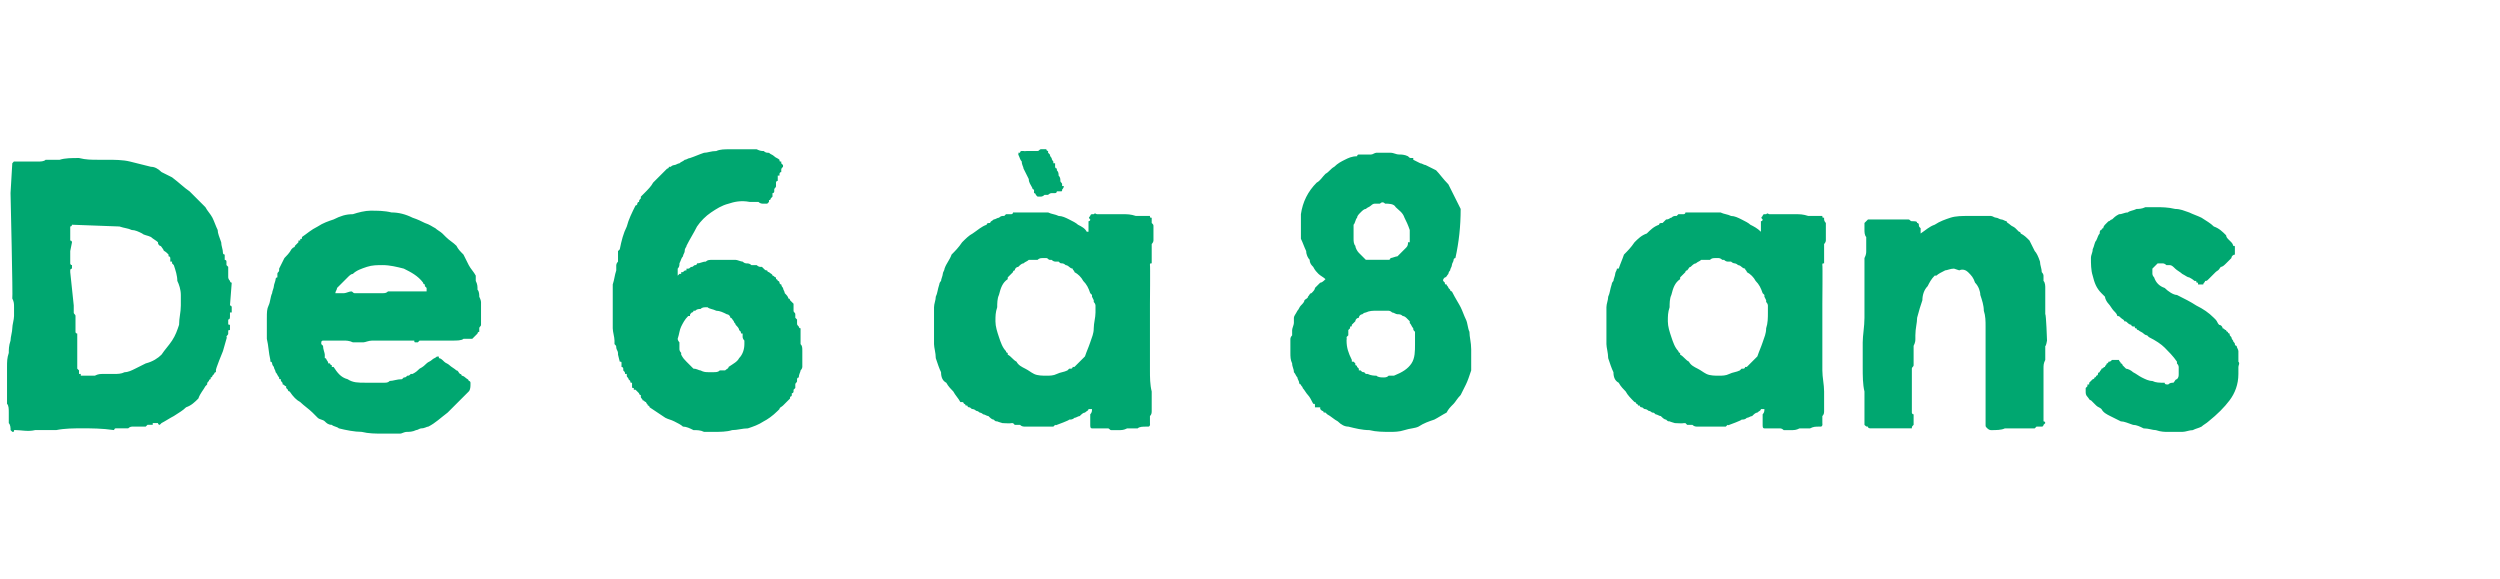 <?xml version="1.0" standalone="no"?><!DOCTYPE svg PUBLIC "-//W3C//DTD SVG 1.1//EN" "http://www.w3.org/Graphics/SVG/1.1/DTD/svg11.dtd"><svg xmlns="http://www.w3.org/2000/svg" version="1.1" width="142.4px" height="33px" viewBox="0 -1 142.4 33" style="top:-1px"><desc>De 6 à 8 ans</desc><defs/><g id="Polygon9060"><path d="m.6 23.4c0 0 0-.2-.1-.3c0-.2 0-.4 0-.6c0-.2 0-.4-.1-.5c0-.2 0-.3 0-.4c0 0 0-.1 0-.2c0-.1 0-.2 0-.3c0-.1 0-.3 0-.4c0-.1 0-.1 0-.2c0 0 0 0 0-.1c0 0 0-.1 0-.1c0-.1 0-.1 0-.2c0 0 0 0 0 0c0-.1 0-.1 0-.1c0-.1 0-.1 0-.1c0-.3 0-.5.1-.8c0-.2 0-.4.1-.7c0-.2.1-.5.1-.7c0-.2.1-.5.1-.7c0-.2 0-.3 0-.5c0-.2 0-.3-.1-.5c.04.01-.1-6-.1-6l.1-1.7c0 0 .13-.15.1-.1c.1 0 .1 0 .2 0c.1 0 .2 0 .3 0c.2 0 .3 0 .4 0c.1 0 .1 0 .2 0c0 0 .1 0 .3 0c.1 0 .3 0 .4-.1c.2 0 .4 0 .5 0c.2 0 .2 0 .3 0c.3-.1.7-.1 1.1-.1c.4.1.7.1 1.1.1c0 0 0 0 .1 0c0 0 .1 0 .1 0c.1 0 .1 0 .2 0c0 0 .1 0 .1 0c0 0 0 0 0 0c.4 0 .9 0 1.3.1c.4.1.8.2 1.2.3c.2 0 .4.1.6.3c.2.1.4.2.6.3c.4.3.7.6 1 .8c.3.3.6.6.9.9c.1.2.3.4.4.6c.1.2.2.5.3.7c0 .2.1.4.2.7c0 .2.1.4.1.6c0 .1.1.1.1.1c0 .1 0 .1 0 .1c0 .1 0 .1 0 .1c0 .1 0 .1 0 .1c0 0 .1 0 .1.1c0 0 0 .1 0 .2c0 0 .1.1.1.1c0 .1 0 .1 0 .1c0 .1 0 .1 0 .2c0 .1 0 .2 0 .3c0 0 0 .1.1.2c0 0 0 .1.1.1c0 0-.1 1.3-.1 1.3c.1 0 .1.1.1.1c0 0 0 .1 0 .1c0 0 0 0 0 .1c0 0 0 0 0 0c0 0 0 0 0 0c0 0 0 0 0 .1c-.1 0-.1 0-.1 0c0 0 0 .1 0 .1c0 0 0 .1 0 .1c0 .1 0 .2-.1.2c0 .1 0 .1 0 .2c0 0 0 0 0 0c0 0 0 0 0 0c0 .1 0 .1.1.1c0 .1 0 .1 0 .2c0 0 0 0 0 0c0 0 0 0 0 0c0 0 0 .1 0 .1c0 0 0 0 0 0c-.1 0-.1 0-.1.1c0 0 0 .1 0 .1c0 .1-.1.1-.1.2c.04 0 0 .1 0 .1l-.2.7c0 0-.44 1.06-.4 1.1c0 0 0 0 0 .1c-.1 0-.1.1-.1.1c0 0 0 0 0 0c0 0-.1.1-.1.1c0 0 0 .1-.1.1c0 0 0 0 0 0c0 0 0 .1 0 .1c-.1 0-.1.1-.1.1c-.1.1-.1.1-.1.2c0 0-.1.1-.1.1c-.1.2-.3.4-.4.7c-.2.2-.4.4-.7.5c-.2.2-.4.3-.7.5c-.2.1-.5.3-.7.4c0 0 0 0 0 0c-.1.1-.1.1-.1.1c0-.04 0 0 0 0c0 0-.04-.04 0 0c0 0-.1 0-.1-.1c0 0 0 0-.1 0c0 0 0 0-.1 0c0 0 0 0-.1 0c0 .1 0 .1 0 .1c-.1 0-.1 0-.1 0c-.1 0-.1 0-.1 0c-.1 0-.1 0-.1 0c0 0 0 0-.1.1c0 0-.1 0-.2 0c0 0-.1 0-.2 0c0 0-.1 0-.1 0c0 0-.1 0-.2 0c-.1 0-.2 0-.3.1c-.2 0-.3 0-.4 0c-.1 0-.2 0-.2 0c0 0-.1 0-.1 0c-.1 0-.1.1-.1.1c-.7-.1-1.3-.1-1.8-.1c-.5 0-1 0-1.5.1c-.4 0-.8 0-1.2 0c-.4.1-.8 0-1.1 0c0 0-.1 0-.1 0c0 .1 0 .1-.1.1c0 0 0 0 0 0c0 0 0 0-.1-.1c0 0 0 0 0-.1zm3.9-3.1c0 0 .1 0 .1 0c0 0 0 0 0 .1c.1 0 .1 0 .1 0c.1 0 .1 0 .1 0c.2 0 .4 0 .6 0c.2-.1.3-.1.5-.1c.2 0 .4 0 .6 0c.2 0 .4 0 .6-.1c.2 0 .4-.1.6-.2c.2-.1.4-.2.6-.3c.4-.1.7-.3.9-.5c.2-.3.4-.5.6-.8c.2-.3.3-.6.4-.9c0-.4.1-.7.1-1.1c0 0 0-.1 0-.1c0-.1 0-.1 0-.2c0-.1 0-.1 0-.2c0 0 0-.1 0-.1c0-.3-.1-.6-.2-.8c0-.3-.1-.6-.2-.9c0 0 0 0 0 0c-.1-.1-.1-.1-.1-.1c0 0 0 0 0-.1c-.1 0-.1 0-.1 0c0 0 0-.1 0-.1c0-.1 0-.1 0-.1c0 0 0-.1-.1-.1c0 0 0-.1 0-.1c0 0-.1-.1-.1-.1c-.1-.1-.2-.1-.2-.2c-.1-.1-.1-.2-.2-.2c-.1-.1-.1-.1-.1-.2c-.1-.1-.3-.2-.4-.3c-.2-.1-.4-.1-.5-.2c-.2-.1-.4-.2-.6-.2c-.2-.1-.4-.1-.7-.2c0 0-2.7-.1-2.7-.1c0 0 0 .1-.1.1c0 .1 0 .2 0 .2c0 .1 0 .2 0 .3c0 0 0 .1 0 .1c0 0 0 .1 0 .2c.1 0 .1.1.1.1c0 0-.1.5-.1.5c0 0 0 .1 0 .1c0 .1 0 .2 0 .2c0 0 0 .1 0 .2c0 .1 0 .1 0 .1c0 0 0 .1 0 .1c0 0 0 .1.1.1c0 0 0 .1 0 .1c0 0 0 .1 0 .1c0 0 0 0 0 0c0 0-.1 0-.1.1c0 0 0 0 0 0c.04-.01 0 0 0 0l0 .1c0 0 .2 1.88.2 1.9c0 .1 0 .1 0 .2c0 .1 0 .1 0 .2c0 .1.1.1.1.2c0 .2 0 .3 0 .4c0 .1 0 .2 0 .3c0 .2 0 .2 0 .2c0 .1.1.1.1.1c0 .1 0 .1 0 .1c0 0 0 .1 0 .1c0 .1 0 .2 0 .2c0 .1 0 .2 0 .2c0 .1 0 .1 0 .1c0 .1 0 .1 0 .1c0 0 0 .1 0 .1c0 .1 0 .1 0 .1c0 .1 0 .1 0 .1c0 0 0 0 0 .1c0 .1 0 .1 0 .2c0 .1 0 .1 0 .2c0 .1 0 .1 0 .1c0 0 0 .1 0 .1c0 .1 0 .1 0 .2c0 0 .1.1.1.1c0 .1 0 .1 0 .2zm10.7-3.2c0-.3 0-.5.1-.7c.1-.2.1-.5.2-.7c0-.1.1-.3.1-.4c0-.1.1-.3.1-.4c0 0 0-.1.1-.1c0-.1 0-.1 0-.2c0-.1.1-.1.1-.2c0 0 0-.1 0-.1c.1-.2.2-.4.3-.6c.1-.1.3-.3.4-.5c0 0 0 0 .1-.1c0 0 .1 0 .1-.1c0 0 .1-.1.1-.1c.1-.1.1-.1.1-.1c0 0 0 0 0-.1c.1 0 .1 0 .1 0c0-.1 0-.1.1-.1c0-.1 0-.1 0-.1c.3-.2.5-.4.9-.6c.3-.2.6-.3.9-.4c.4-.2.7-.3 1.1-.3c.3-.1.7-.2 1-.2c.4 0 .8 0 1.2.1c.4 0 .8.1 1.2.3c.3.1.5.2.7.3c.3.1.4.2.6.3c.1.1.3.2.4.3c.1.1.2.2.2.2c.2.2.4.3.6.5c.1.2.2.3.4.5c.1.2.2.4.3.6c.1.2.3.4.4.6c0 .1 0 .2 0 .3c.1.2.1.3.1.5c.1.1.1.3.1.4c.1.2.1.3.1.3c0 0 0 .1 0 .1c0 .1 0 .1 0 .2c0 0 0 .1 0 .2c0 0 0 .1 0 .1c0 0 0 .1 0 .2c0 0 0 .1 0 .1c0 .1 0 .2 0 .2c0 .1 0 .1 0 .1c0 0 0 .1 0 .1c0 .1-.1.1-.1.2c0 .1 0 .1 0 .2c-.1 0-.1.1-.1.1c-.1.1-.2.2-.3.3c-.2 0-.3 0-.5 0c-.1.1-.4.1-.6.1c-.2 0-.5 0-.9 0c0 0 0 0-.1 0c-.1 0-.2 0-.3 0c-.2 0-.3 0-.3 0c-.1 0-.2 0-.2 0c0 0-.1 0-.1 0c0 0-.1.1-.1.1c0 0-.1 0-.1 0c-.1 0-.1 0-.1-.1c-.1 0-.1 0-.1 0c0 0 0 0-.1 0c0 0-.1 0-.1 0c-.1 0-.2 0-.2 0c-.1 0-.1 0-.1 0c0 0-.1 0-.1 0c0 0 0 0 0 0c-.2 0-.3 0-.5 0c-.2 0-.4 0-.6 0c-.2 0-.4 0-.6 0c-.2 0-.4.1-.5.1c-.2 0-.4 0-.6 0c-.2-.1-.4-.1-.5-.1c-.2 0-.4 0-.5 0c-.2 0-.4 0-.6 0c-.1 0-.1 0-.1 0c0 0-.1 0-.1.1c0 0 0 0 0 .1c.1.1.1.1.1.1c0 .2.1.4.1.5c0 .1 0 .2 0 .2c.1 0 .1.1.1.1c0 0 .1.1.1.2c0 0 .1 0 .1 0c0 0 0 .1.1.1c0 0 0 0 0 .1c0 0 .1 0 .1 0c.2.3.4.6.8.7c.3.2.6.2 1 .2c0 0 .1 0 .2 0c.1 0 .1 0 .1 0c.2 0 .3 0 .3 0c.1 0 .1 0 .2 0c0 0 0 0 .1 0c0 0 .1 0 .2 0c.1 0 .2 0 .3-.1c.2 0 .4-.1.7-.1c0 0 0 0 .1-.1c.1 0 .1 0 .2-.1c.1 0 .1 0 .2-.1c.1 0 .1 0 .1 0c.2-.1.3-.2.4-.3c.2-.1.3-.2.4-.3c.1-.1.2-.1.3-.2c.1-.1.2-.1.3-.2c-.01.04 0 0 0 0c0 0 .05.04.1 0c0 0 0 0 0 .1c0 0 0 0 0 0c.1 0 .2.1.3.2c.1.1.2.1.3.2c.1.1.3.2.4.3c.1 0 .1.1.2.2c0 0 .1 0 .1.1c.1 0 .2.1.2.1c.1.1.2.1.2.2c.1 0 .1.1.1.1c0 0 0 0 0 0c0 0 0 0 0 0c0 0 0 .1 0 .1c0 .1 0 .3-.1.4c-.1.1-.2.2-.3.3c-.3.3-.6.6-.9.9c-.4.3-.7.6-1.1.8c-.1 0-.2.1-.4.1c-.1 0-.2.1-.3.1c-.2.1-.4.1-.5.1c-.2 0-.3.1-.4.1c-.2 0-.3 0-.5 0c-.1 0-.3 0-.5 0c-.4 0-.8 0-1.2-.1c-.4 0-.9-.1-1.3-.2c-.1-.1-.3-.1-.4-.2c-.2 0-.3-.1-.4-.2c-.1-.1-.3-.1-.4-.2c-.1-.1-.2-.2-.3-.3c-.2-.2-.5-.4-.7-.6c-.2-.1-.4-.3-.6-.6c0 0-.1 0-.1-.1c0 0-.1-.1-.1-.1c0 0 0 0 0-.1c-.1 0-.1-.1-.2-.1c0-.1 0-.1-.1-.2c0 0 0-.1 0-.1c-.1 0-.1 0-.1-.1c-.1-.1-.1-.2-.2-.3c0-.1-.1-.2-.1-.3c-.1-.1-.1-.2-.1-.2c0 0 0-.1-.1-.1c0 0 0-.1 0-.1c-.1-.4-.1-.8-.2-1.2c0-.4 0-.8 0-1.2c0 0 0 0 0 0zm6.6-3c-.3 0-.6 0-.9.1c-.3.1-.6.2-.8.4c-.1 0-.2.1-.3.2c-.1.1-.2.2-.3.3c-.1.1-.2.2-.3.3c0 .1-.1.2-.1.3c.2 0 .3 0 .5 0c.1 0 .3-.1.4-.1c0 0 0 0 0 0c.1 0 .1.1.2.1c0 0 .1 0 .2 0c0 0 .1 0 .2 0c.1 0 .1 0 .1 0c0 0 .1 0 .1 0c.1 0 .2 0 .3 0c.1 0 .2 0 .3 0c.1 0 .2 0 .2 0c.1 0 .1 0 .2 0c.1 0 .2 0 .3-.1c.1 0 .2 0 .3 0c.1 0 .1 0 .2 0c0 0 .1 0 .3 0c.2 0 .3 0 .5 0c.2 0 .4 0 .5 0c.2 0 .3 0 .4 0c0 0 0 0 0 0c0 0 0-.1 0-.1c0 0 0 0 0 0c0 0 0-.1 0-.1c0 0 0 0-.1-.1c0 0 0 0 0-.1c-.1 0-.1-.1-.1-.1c0 0 0 0 0 0c-.3-.4-.7-.6-1.1-.8c-.4-.1-.8-.2-1.2-.2zm15.2 8.1c0 0 0-.1-.1-.1c0-.1-.1-.1-.1-.2c-.1 0-.1-.1-.2-.1c0-.1-.1-.1-.1-.2c0 0 0 0 0-.1c-.1 0-.1-.1-.1-.1c0 0 0 0-.1-.1c0 0-.1-.1-.1-.1c0 0 0 0-.1 0c0-.1 0-.1 0-.1c-.1 0-.1 0-.1-.1c0 0 0 0 0-.1c0 0 0 0 0 0c0 0 0-.1 0-.1c-.1 0-.1 0-.1-.1c0 0-.1-.1-.1-.1c0-.1-.1-.1-.1-.2c0 0 0 0 0-.1c-.1 0-.1 0-.1 0c0-.1 0-.1-.1-.2c0 0 0 0 0-.1c0 0 0-.1-.1-.1c0-.1 0-.1 0-.2c0-.1 0-.1-.1-.1c0 0-.1-.4-.1-.4c0 0 0 0 0-.1c0-.1-.1-.2-.1-.3c0-.1 0-.1-.1-.2c0-.1 0-.1 0-.2c0-.2-.1-.5-.1-.7c0-.3 0-.5 0-.8c0 0 0-.1 0-.1c0-.1 0-.2 0-.3c0 0 0-.1 0-.2c0-.1 0-.1 0-.1c0 0 0-.1 0-.1c0 0 0-.1 0-.1c0 0 0-.1 0-.1c0-.2 0-.5 0-.7c.1-.3.1-.5.2-.8c0 0 0 0 0-.1c0-.1 0-.1 0-.2c0-.1.1-.2.1-.2c0-.1 0-.2 0-.2c0 0 0 0 0-.1c0 0 0-.1 0-.2c0 0 0-.1 0-.1c.1-.1.1-.1.1-.1c.1-.5.2-.9.4-1.3c.1-.4.3-.8.5-1.2c0 0 .1 0 .1-.1c0 0 0-.1.1-.1c0-.1 0-.1.1-.2c0 0 0-.1 0-.1c0 0 0 0 .1-.1c0 0 .1-.1.1-.1c.2-.2.4-.4.5-.6c.2-.2.4-.4.7-.7c0 0 0 0 0 0c.1-.1.1-.1.1-.1c.1 0 .1-.1.1-.1c.1 0 .1 0 .1 0c0 0 .1-.1.2-.1c.1 0 .2-.1.3-.1c.1-.1.2-.1.3-.2c.1 0 .2-.1.3-.1c.3-.1.5-.2.8-.3c.2 0 .4-.1.7-.1c.2-.1.5-.1.7-.1c.2 0 .5 0 .8 0c0 0 .1 0 .2 0c0 0 .1 0 .2 0c.1 0 .2 0 .3 0c0 0 .1 0 .1 0c.2.1.3.1.4.1c.1.1.2.1.3.1c.1.1.2.1.3.2c.1.1.2.1.3.2c0 .1 0 .1.1.1c0 0 0 .1 0 .1c0 0 0 0 .1.1c0 0 0 0 0 .1c-.1.1-.1.1-.1.2c0 0 0 0 0 0c0 .1 0 .1 0 .1c-.1 0-.1.1-.1.1c0 0 0 0 0 .1c0 0 0 0-.1 0c0 .1 0 .1 0 .1c0 0 0 .1 0 .1c0 .1 0 .1 0 .1c-.1 0-.1.1-.1.1c0 .1 0 .1 0 .2c0 .1-.1.1-.1.2c0 0 0 .1 0 .1c0 0 0 .1-.1.1c0 .1 0 .1 0 .2c0 0 0 0 0 0c-.1.1-.1.1-.1.1c0 .1-.1.1-.1.1c0 .1 0 .1 0 .1c-.1.1-.1.1-.1.1c-.1 0-.1 0-.2 0c-.1 0-.2 0-.3-.1c0 0-.1 0-.1 0c-.1 0-.2 0-.2 0c-.1 0-.2 0-.2 0c-.5-.1-.9 0-1.2.1c-.4.1-.7.3-1 .5c-.3.2-.6.5-.8.8c-.2.4-.4.7-.6 1.1c0 .1-.1.1-.1.3c0 .1-.1.2-.1.3c-.1.1-.1.2-.2.4c0 .1 0 .2-.1.3c0 0 0 .1 0 .1c0 0 0 .1 0 .1c0 0 0 .2 0 .2c0 0 0 0 .1-.1c0 0 .1 0 .1 0c0 0 0 0 0-.1c.1 0 .1 0 .1 0c.1-.1.1-.1.2-.1c0 0 0-.1 0-.1c0 0 .1 0 .1 0c.1 0 .1-.1.2-.1c.1 0 .1-.1.2-.1c0 0 .1 0 .1-.1c.2 0 .3-.1.5-.1c.1-.1.2-.1.4-.1c.1 0 .2 0 .4 0c.1 0 .3 0 .5 0c.1 0 .3 0 .4 0c.1 0 .3.1.4.1c0 0 .1.1.2.1c.1 0 .2 0 .3.1c.2 0 .3 0 .3 0c.1.1.2.1.2.1c.1 0 .1 0 .1 0c.1.1.1.1.1.1c.1.1.1.1.2.1c0 .1.1.1.1.1c.1.1.2.1.2.2c.1 0 .1.1.2.1c0 0 0 .1 0 .1c.1 0 .1.1.1.1c.1 0 .1.1.1.1c0 0 0 .1.1.1c0 0 0 .1.1.2c0 .1.1.2.1.3c.1.1.2.2.2.3c.1 0 .1.1.1.1c.1.1.1.1.2.2c0 0 0 .1 0 .2c0 0 0 0 0 .1c0 0 0 .1 0 .1c0 .1.1.1.1.2c0 .1 0 .1 0 .1c0 .1 0 .1 0 .1c0 0 0 0 .1.1c0 0 0 0 0 0c0 0 0 0 0 0c0 0 0 .2 0 .2c0 .1 0 .1.1.2c0 0 0 .1.1.1c0 0 0 .1 0 .1c0 .1 0 .1 0 .2c0 .1 0 .1 0 .2c0 0 0 .1 0 .1c0 0 0 .1 0 .1c0 .1 0 .2 0 .2c.1.1.1.2.1.4c0 .1 0 .3 0 .4c0 0 0 .1 0 .1c0 .1 0 .1 0 .2c0 0 0 .1 0 .1c0 0 0 .1 0 .1c0 0 0 .1-.1.2c0 .1-.1.2-.1.4c0 0 0 0 0 0c-.1 0-.1.1-.1.1c0 0 0 0 0 .1c0 .1-.1.1-.1.2c0 .1 0 .2 0 .2c-.1.1-.1.1-.1.1c0 .1 0 .1 0 .1c0 0 0 .1-.1.1c0 .1 0 .1 0 .1c0 .1-.1.1-.1.1c0 0 0 0 0 .1c0 0 0 0-.1.1c0 0 0 0-.1.1c-.1.1-.1.1-.2.2c-.1.1-.2.1-.2.2c-.1.1-.1.1-.1.1c-.3.3-.6.5-.8.6c-.3.2-.6.3-.9.4c-.3 0-.6.1-.9.1c-.3.1-.7.1-1 .1c0 0-.1 0-.2 0c0 0-.1 0-.2 0c0 0-.1 0-.2 0c0 0 0 0 0 0c-.2-.1-.4-.1-.6-.1c-.2-.1-.4-.2-.6-.2c-.1-.1-.3-.2-.5-.3c-.2-.1-.3-.1-.5-.2c0 0-.9-.6-.9-.6zm1.6-3.9c0 0 0 .1.1.2c0 0 0 .1 0 .1c0 0 0 .1 0 .1c0 .1 0 .1 0 .2c0 0 0 .1.1.2c0 0 0 .1 0 .1c.1.2.2.3.3.4c.1.1.3.3.4.4c.2 0 .3.1.4.1c.2.1.3.1.5.1c0 0 .1 0 .2 0c.2 0 .3 0 .4-.1c.1 0 .2 0 .3 0c.1-.1.2-.1.2-.2c.3-.2.5-.3.6-.5c.2-.2.3-.5.3-.8c0 0 0-.1 0-.2c-.1-.1-.1-.2-.1-.2c0 0 0-.1 0-.1c0 0 0 0 0 0c0 0 0 0 0-.1c-.1 0-.1 0-.1-.1c-.1-.1-.1-.1-.1-.1c0-.1-.1-.2-.2-.3c0-.1-.1-.1-.1-.2c-.1-.1-.1-.2-.2-.2c0-.1-.1-.2-.2-.2c-.2-.1-.4-.2-.6-.2c-.2-.1-.4-.1-.5-.2c-.2 0-.3 0-.4.1c-.1 0-.2 0-.3.1c-.1 0-.1 0-.1 0c0 .1-.1.1-.1.1c-.1.1-.1.1-.1.2c-.1 0-.1 0-.1 0c-.2.2-.3.4-.4.6c-.1.2-.1.4-.2.7zm23.6 5.1c-.1 0-.1-.1-.1-.2c0-.1 0-.1 0-.2c0 0 0-.1 0-.1c0 0 0 0 0 0c0 0 0-.1 0-.1c0-.1 0-.2 0-.2c.1-.1.1-.2.1-.3c0 0 0 0 0 0c0 0-.1 0-.1 0c-.1 0-.1 0-.1 0c0 .1-.1.1-.2.2c-.1 0-.2.1-.3.2c-.1 0-.2.1-.3.1c-.1.1-.2.1-.3.1c.02.04-.7.3-.7.3c0 0-.06.04-.1 0c0 0 0 0 0 0c-.1.1-.1.1-.1.1c-.1 0-.1 0-.1 0c-.1 0-.1 0-.1 0c0 0-.6 0-.6 0c-.1 0-.2 0-.3 0c-.1 0-.1 0-.2 0c-.1 0-.2 0-.3 0c-.1 0-.2 0-.3-.1c0 0 0 0-.1 0c0 0-.1 0-.2 0c0 0-.1-.1-.1-.1c-.1 0-.1 0-.1 0c-.02.03-.5 0-.5 0c0 0-.31-.09-.3-.1c-.1 0-.1 0-.2-.1c-.1 0-.2-.1-.3-.2c-.1 0-.2-.1-.3-.1c-.1-.1-.2-.1-.2-.1c0 0-.1-.1-.2-.1c0 0-.1-.1-.2-.1c-.1 0-.1-.1-.2-.1c-.1 0-.1-.1-.1-.1c0 0-.1 0-.1 0c0 0 0-.1-.1-.1c0 0 0-.1-.1-.1c0 0 0 0-.1 0c-.1-.2-.3-.4-.4-.6c-.1-.1-.3-.3-.4-.5c-.2-.1-.3-.3-.3-.6c-.1-.2-.2-.5-.3-.8c0-.3-.1-.6-.1-.8c0-.3 0-.5 0-.7c0-.3 0-.5 0-.7c0-.3 0-.5 0-.7c0-.2.1-.4.1-.6c.1-.2.1-.4.2-.7c0 0 0-.1.1-.2c0-.1.1-.3.1-.4c0-.1.1-.2.1-.3c0 0 .1 0 0 0c.1-.3.3-.5.4-.8c.2-.2.4-.4.6-.7c.2-.2.4-.4.6-.5c.3-.2.5-.4.8-.5c0-.1.1-.1.2-.1c0-.1.1-.1.2-.2c.1 0 .2-.1.3-.1c.1-.1.2-.1.2-.1c0 0 .1 0 .1 0c0 0 .1-.1.1-.1c.1 0 .1 0 .2 0c0 0 0 0 .1 0c0 0 .1 0 .1-.1c.1 0 .1 0 .1 0c0 0 1.9 0 1.9 0c.2.1.4.1.6.2c.2 0 .4.1.6.2c.2.1.4.2.5.3c.2.1.4.2.5.4c0 0 .1 0 .1 0c0 0 0-.1 0-.1c0 0 0-.1 0-.1c0 0 0-.1 0-.1c0 0 0-.1 0-.1c0 0 0 0 0 0c0-.1 0-.1 0-.2c0 0 .1 0 .1-.1c0 0 0 0 0 0c-.1-.1-.1-.1 0-.2c0 0 0-.1.1-.1c0 0 .1 0 .1 0c.1-.1.1 0 .2 0c.3 0 .5 0 .8 0c.2 0 .4 0 .7 0c.2 0 .4 0 .7.1c.2 0 .5 0 .8 0c0 .1 0 .1.1.1c0 0 0 0 0 .1c0 0 0 .1 0 .2c.1.1.1.1.1.2c0 .1 0 .2 0 .3c0 .1 0 .1 0 .2c0 0 0 .1 0 .1c0 .1 0 .2 0 .2c0 .1-.1.2-.1.2c0 .1 0 .1 0 .1c0 .1 0 .1 0 .2c0 0 0 .1 0 .1c0 0 0 .1 0 .1c0 .1 0 .1 0 .2c0 .1 0 .1 0 .2c0 0 0 .1 0 .1c0 0 0 0 0 .1c-.1 0-.1 0-.1.1c.02-.04 0 2.2 0 2.2c0 0 0 .1 0 .1c0 0 0 .2 0 .4c0 .2 0 .5 0 .9c0 .3 0 .7 0 1.1c0 .5 0 .9 0 1.3c0 .4 0 .8.1 1.2c0 .4 0 .7 0 1c0 0 0 0 0 .1c0 .1 0 .2-.1.3c0 .1 0 .1 0 .2c0 .1 0 .2 0 .2c.01-.03 0 0 0 0c0 0 .01.12 0 .1c0 0 0 .1-.1.1c-.1 0-.1 0-.1 0c-.2 0-.4 0-.5.1c-.1 0-.2 0-.3 0c-.1 0-.2 0-.3 0c-.2.1-.3.1-.5.1c0 0-.4 0-.4 0c-.1 0-.1-.1-.2-.1c-.1 0-.2 0-.4 0c-.1 0-.2 0-.3 0c-.1 0-.2 0-.2 0zm-5.5-6.1c0 .3.1.6.2.9c.1.3.2.6.4.8c0 0 0 .1.1.1c0 .1 0 .1 0 .1c.2.1.3.3.5.4c.1.2.3.3.5.4c.2.1.3.2.5.3c.2.1.5.1.7.1c.2 0 .4 0 .6-.1c.2-.1.4-.1.6-.2c0 0 0 0 .1-.1c0 0 .1 0 .1 0c.1 0 .1-.1.1-.1c.1 0 .1 0 .1 0c.2-.2.4-.4.6-.6c.1-.3.2-.5.3-.8c.1-.3.2-.5.2-.8c0-.3.1-.6.1-.9c0 0 0 0 0-.1c0-.1 0-.2 0-.3c0 0 0-.1-.1-.2c0-.1 0-.1 0-.1c0 0-.1-.2-.1-.2c0 0 0-.1 0-.1c-.1-.1-.1-.1-.1-.1c-.1-.3-.2-.5-.4-.7c-.1-.2-.3-.4-.5-.5c0-.1-.1-.1-.1-.2c-.1 0-.2-.1-.2-.1c-.1-.1-.2-.1-.2-.1c-.1-.1-.2-.1-.2-.1c-.1 0-.1 0-.2-.1c0 0-.1 0-.2 0c0 0-.1 0-.2-.1c0 0-.1 0-.1 0c-.1 0-.1-.1-.2-.1c-.1 0-.1 0-.2 0c-.1 0-.2 0-.3.1c-.1 0-.1 0-.2 0c-.1 0-.2 0-.3 0c-.1.1-.2.1-.3.2c-.1 0-.2.1-.3.2c-.1 0-.2.1-.2.2c0 0-.1 0-.1.1c0 0-.1.1-.1.1c-.1.1-.1.1-.2.2c0 0 0 0 0 .1c-.3.2-.4.5-.5.9c-.1.2-.1.5-.1.7c-.1.3-.1.5-.1.8zm1.3-9.5l0 0c0 0 .03-.07 0-.1c0 0 .1 0 .1 0c0 0 0-.1.1-.1c0 0 0 0 0 0c.1 0 .1 0 .1 0c.01.02.2 0 .2 0l0 0c0 0 .04.02 0 0c.1 0 .1 0 .2 0c.1 0 .1 0 .1 0c0 0 .1 0 .1 0c0 0 0 0 .1 0c0 0 0 0 0 0c.1 0 .1 0 .1 0c.1 0 .1-.1.2-.1c0 0 0 0 0 0c0 0 .1 0 .1 0c0 0 .1 0 .1 0c0 0 0 0 0 0c0 0 0 0 .1 0c0 .1.1.1.1.1c0 0 0 0 0 0c0 .1 0 .1 0 .1c0 0 0 0 .1.1c0 0 0 .1.1.2c0 0 0 .1.1.2c0 0 0 .1 0 .1c0 0 .1 0 .1 0c0 .1 0 .1 0 .2c0 0 0 .1.1.1c0 .1 0 .1 0 .1c0 0 0 0 0 0c.1.1.1.2.1.3c.1.1.1.2.1.3c0 .1.1.1.1.2c0 0 0 .1 0 .1c0 0 0 0 0 0c0 0 0 0 .1 0c0 0 0 0 0 0c0 .1-.1.2-.1.2c0 .1 0 .1-.1.1c0 0 0 0 0 0c-.1 0-.1 0-.2 0c0 0 0 .1-.1.1c0 0 0 0 0 0c-.1 0-.2 0-.2 0c-.1 0-.2.1-.2.1c-.1 0-.2 0-.2 0c-.1.1-.2.1-.2.1c-.1 0-.1 0-.2 0c0 0 0 0 0 0c0 0-.1-.1-.1-.1c0-.1-.1-.1-.1-.1c0-.1 0-.1 0-.2c-.1 0-.1-.1-.1-.1c-.1-.2-.2-.3-.2-.5c-.1-.2-.2-.4-.3-.6c0-.1-.1-.2-.1-.4c-.1-.1-.1-.2-.2-.4c0 .04 0 0 0 0zm15.5 10.9c0 0 0 0 0-.1c0 0 0-.1 0-.1c0 0 0-.1 0-.1c0 0 0-.1 0-.1c0 0 0-.1.1-.2c0-.1 0-.2 0-.3c0-.1.1-.3.1-.4c0-.1 0-.2 0-.3c0-.1.1-.2.2-.4c.1-.1.1-.2.2-.3c.1-.1.2-.2.2-.3c.1-.1.2-.1.2-.2c.1-.1.1-.2.2-.2c.1-.1.2-.2.2-.3c.1-.1.2-.2.3-.3c.1 0 .2-.1.3-.2c-.1-.1-.3-.2-.4-.3c-.1-.1-.2-.2-.3-.4c-.1-.1-.2-.2-.2-.4c-.1-.1-.2-.3-.2-.5c-.1-.2-.2-.5-.3-.7c0-.3 0-.6 0-.9c0 0 0-.5 0-.5c.1-.7.4-1.3.9-1.8c.2-.1.3-.3.5-.5c.2-.1.3-.3.5-.4c.2-.2.4-.3.6-.4c.2-.1.4-.2.7-.2c0 0 0-.1.1-.1c.1 0 .2 0 .2 0c0 0 .1 0 .2 0c.1 0 .2 0 .3 0c.1 0 .2-.1.3-.1c.1 0 .1 0 .2 0c0 0 0 0 .1 0c.1 0 .1 0 .2 0c0 0 0 0 0 0c0 0 .1 0 .1 0c.1 0 .1 0 .1 0c0 0 .1 0 .1 0c.2 0 .3.1.5.1c.1 0 .3 0 .5.1c0 0 0 0 0 0c.1.1.1.1.2.1c0 0 0 0 .1 0c0 .1 0 .1 0 .1c0 0 .4.2.4.2c.1 0 .2.1.3.1c.2.1.4.2.6.3c.2.2.4.5.7.8c.2.4.4.8.7 1.4c0 1-.1 1.9-.3 2.8c0 0-.1 0-.1.1c0 .1-.1.2-.1.3c0 .1-.1.2-.1.3c-.1.1-.1.2-.1.2c-.1.1-.1.2-.2.2c-.1.1-.1.1-.1.2c0 0 0 0 0 0c0 0 0 0 .1.1c0 0 0 0 0 0c0 .1 0 .1.1.1c0 .1.1.1.1.2c0 0 .1.1.1.1c0 .1.1.1.1.1c.2.4.4.7.5.9c.1.2.2.5.3.7c.1.2.1.5.2.7c0 .3.1.6.1 1c0 0 0 .1 0 .2c0 .1 0 .3 0 .4c0 .2 0 .3 0 .4c0 .1 0 .2 0 .2c-.1.3-.2.6-.3.8c-.1.2-.2.4-.3.6c-.2.2-.3.4-.4.5c-.2.2-.3.3-.4.5c-.2.1-.5.3-.7.4c-.3.1-.6.2-.9.4c-.2.1-.5.1-.8.2c-.3.1-.6.1-.8.1c-.4 0-.8 0-1.2-.1c-.4 0-.8-.1-1.2-.2c-.2 0-.4-.1-.6-.3c-.2-.1-.4-.3-.6-.4c0 0 0 0-.1-.1c0 0-.1 0-.1 0c0 0 0-.1-.1-.1c0 0 0 0-.1-.1c0 0 0 0 0-.1c-.1 0-.1 0-.1 0c0 0 0 0-.1 0c0 0 0 0-.1 0c0-.1 0-.1 0-.1c0-.1 0-.1-.1-.1c-.1-.2-.2-.4-.3-.5c-.1-.1-.2-.3-.3-.4c0-.1-.1-.1-.1-.2c-.1 0-.1-.1-.1-.1c0-.1-.1-.2-.1-.3c-.1-.1-.1-.2-.2-.3c0-.2-.1-.3-.1-.5c-.1-.2-.1-.4-.1-.6c0 0 0-.1 0-.2c0-.1 0-.1 0-.2zm3.2-.3c0 .4.1.7.3 1.1c0 0 0 0 0 .1c0 0 .1 0 .1 0c0 0 0 0 .1.1c0 .1 0 .1 0 .1c0 0 .1 0 .1.1c0 0 0 0 .1.1c0 0 0 0 0 .1c.1 0 .1 0 .1 0c.1.1.1.1.2.1c0 0 .1.1.1.1c.1 0 .1 0 .1 0c.2.1.4.1.5.1c.1.1.3.1.4.1c.1 0 .2 0 .3-.1c.2 0 .3 0 .3 0c.5-.2.8-.4 1-.7c.2-.3.2-.7.2-1.1c0-.2 0-.3 0-.4c0-.1 0-.2 0-.3c-.1-.1-.1-.1-.1-.2c-.1-.1-.1-.2-.2-.3c0 0 0 0 0-.1c0 0 0 0 0 0c0 0 0 0 0 0c-.1-.1-.2-.2-.2-.2c-.1-.1-.2-.1-.2-.1c-.1-.1-.2-.1-.3-.1c-.1 0-.2-.1-.3-.1c0 0-.1-.1-.2-.1c0 0-.1 0-.2 0c-.1 0-.3 0-.5 0c-.2 0-.4 0-.6.1c0 0-.1 0-.2.1c-.1 0-.2.1-.2.2c-.1 0-.2.1-.2.2c-.1.1-.2.2-.2.2c0 .1 0 .1-.1.1c0 .1 0 .1 0 .1c0 0 0 0-.1.1c0 0 0 .1 0 .2c0 0 0 .1 0 .1c-.1.1-.1.1-.1.1c.02.04 0 .2 0 .2c0 0 .02-.03 0 0zm1.1-4.6c0 0 .1 0 .1 0c.1 0 .1 0 .2 0c0 0 .1 0 .1 0c.1 0 .1 0 .1 0c0 0 .3 0 .3 0c0 0 0 0 .1 0c0 0 0 0 .1 0c0 0 0 0 .1 0c0 0 0 0 .1 0c0 0 0 0 .1 0c0 0 .1 0 .1-.1c.1 0 .3-.1.4-.1c.1-.1.2-.2.3-.3c.1-.1.2-.2.2-.2c.1-.1.1-.2.1-.3c.1 0 .1 0 .1 0c0 0 0-.1 0-.1c0-.2 0-.4 0-.6c-.1-.3-.2-.5-.3-.7c-.1-.3-.3-.4-.5-.6c-.1-.2-.4-.2-.6-.2c-.1-.1-.2-.1-.3 0c0 0-.1 0-.3 0c-.1 0-.2.1-.2.1c-.1.1-.2.1-.3.2c-.1 0-.2.1-.3.2c-.1.1-.2.2-.2.3c-.1.1-.1.3-.2.4c0 .1 0 .3 0 .4c0 .1 0 .3 0 .4c0 .1 0 .3.1.4c0 .1.1.3.2.4c.1.1.2.2.4.4zm22.7 9.6c-.1 0-.1-.1-.1-.2c0-.1 0-.1 0-.2c0 0 0-.1 0-.1c0 0 0 0 0 0c0 0 0-.1 0-.1c0-.1 0-.2 0-.2c.1-.1.1-.2.1-.3c0 0 0 0 0 0c0 0-.1 0-.1 0c-.1 0-.1 0-.1 0c0 .1-.1.1-.2.2c-.1 0-.2.1-.3.2c-.1 0-.2.1-.3.1c-.1.1-.2.1-.3.1c.02.04-.7.3-.7.3c0 0-.06.04-.1 0c0 0 0 0 0 0c-.1.1-.1.1-.1.1c-.1 0-.1 0-.1 0c-.1 0-.1 0-.1 0c0 0-.5 0-.5 0c-.2 0-.3 0-.4 0c-.1 0-.1 0-.2 0c-.1 0-.2 0-.3 0c-.1 0-.2 0-.3-.1c0 0 0 0-.1 0c0 0-.1 0-.2 0c0 0-.1-.1-.1-.1c-.1 0-.1 0-.1 0c-.02.03-.5 0-.5 0c0 0-.31-.09-.3-.1c-.1 0-.1 0-.2-.1c-.1 0-.2-.1-.3-.2c-.1 0-.2-.1-.3-.1c-.1-.1-.1-.1-.2-.1c0 0-.1-.1-.2-.1c0 0-.1-.1-.2-.1c-.1 0-.1-.1-.2-.1c-.1 0-.1-.1-.1-.1c0 0-.1 0-.1 0c0 0 0-.1-.1-.1c0 0 0-.1-.1-.1c0 0 0 0 0 0c-.2-.2-.4-.4-.5-.6c-.1-.1-.3-.3-.4-.5c-.2-.1-.3-.3-.3-.6c-.1-.2-.2-.5-.3-.8c0-.3-.1-.6-.1-.8c0-.3 0-.5 0-.7c0-.3 0-.5 0-.7c0-.3 0-.5 0-.7c0-.2.1-.4.1-.6c.1-.2.1-.4.2-.7c0 0 0-.1.1-.2c0-.1.1-.3.1-.4c0-.1.1-.2.1-.3c0 0 .1 0 .1 0c.1-.3.2-.5.3-.8c.2-.2.4-.4.6-.7c.2-.2.4-.4.7-.5c.2-.2.4-.4.7-.5c0-.1.1-.1.2-.1c.1-.1.1-.1.2-.2c.2 0 .2-.1.3-.1c.1-.1.2-.1.2-.1c.1 0 .1 0 .1 0c0 0 .1-.1.1-.1c.1 0 .1 0 .2 0c0 0 .1 0 .1 0c0 0 .1 0 .1-.1c.1 0 .1 0 .1 0c0 0 1.9 0 1.9 0c.2.1.4.1.6.2c.2 0 .4.1.6.2c.2.1.4.2.5.3c.2.1.4.2.6.4c0 0 0 0 0 0c0 0 0-.1 0-.1c0 0 0-.1 0-.1c0 0 0-.1 0-.1c0 0 0-.1 0-.1c0 0 0 0 0 0c0-.1 0-.1 0-.2c0 0 .1 0 .1-.1c0 0 0 0 0 0c-.1-.1-.1-.1 0-.2c0 0 0-.1.1-.1c0 0 .1 0 .1 0c.1-.1.1 0 .2 0c.3 0 .6 0 .8 0c.2 0 .5 0 .7 0c.2 0 .4 0 .7.1c.2 0 .5 0 .8 0c0 .1 0 .1.1.1c0 0 0 0 0 .1c0 0 0 .1.1.2c0 .1 0 .1 0 .2c0 .1 0 .2 0 .3c0 .1 0 .1 0 .2c0 0 0 .1 0 .1c0 .1 0 .2 0 .2c0 .1-.1.2-.1.2c0 .1 0 .1 0 .1c0 .1 0 .1 0 .2c0 0 0 .1 0 .1c0 0 0 .1 0 .1c0 .1 0 .1 0 .2c0 .1 0 .1 0 .2c0 0 0 .1 0 .1c0 0 0 0 0 .1c-.1 0-.1 0-.1.1c.02-.04 0 2.2 0 2.2c0 0 0 .1 0 .1c0 0 0 .2 0 .4c0 .2 0 .5 0 .9c0 .3 0 .7 0 1.1c0 .5 0 .9 0 1.3c0 .4.1.8.1 1.2c0 .4 0 .7 0 1c0 0 0 0 0 .1c0 .1 0 .2-.1.3c0 .1 0 .1 0 .2c0 .1 0 .2 0 .2c.01-.03 0 0 0 0c0 0 .01.12 0 .1c0 0 0 .1-.1.1c-.1 0-.1 0-.1 0c-.2 0-.3 0-.5.1c-.1 0-.2 0-.3 0c-.1 0-.2 0-.3 0c-.2.1-.3.1-.5.1c0 0-.4 0-.4 0c0 0-.1-.1-.2-.1c-.1 0-.2 0-.3 0c-.2 0-.3 0-.4 0c-.1 0-.1 0-.2 0zm-5.5-6.1c0 .3.1.6.2.9c.1.3.2.6.4.8c0 0 0 .1.1.1c0 .1 0 .1 0 .1c.2.1.3.3.5.4c.1.2.3.3.5.4c.2.1.3.2.5.3c.2.1.5.1.7.1c.2 0 .4 0 .6-.1c.2-.1.4-.1.6-.2c0 0 0 0 .1-.1c0 0 .1 0 .1 0c.1 0 .1-.1.1-.1c.1 0 .1 0 .1 0c.2-.2.4-.4.6-.6c.1-.3.2-.5.3-.8c.1-.3.2-.5.2-.8c.1-.3.1-.6.1-.9c0 0 0 0 0-.1c0-.1 0-.2 0-.3c0 0 0-.1-.1-.2c0-.1 0-.1 0-.1c0 0-.1-.2-.1-.2c0 0 0-.1 0-.1c-.1-.1-.1-.1-.1-.1c-.1-.3-.2-.5-.4-.7c-.1-.2-.3-.4-.5-.5c0-.1-.1-.1-.1-.2c-.1 0-.2-.1-.2-.1c-.1-.1-.2-.1-.2-.1c-.1-.1-.2-.1-.2-.1c0 0-.1 0-.2-.1c0 0-.1 0-.2 0c0 0-.1 0-.2-.1c0 0-.1 0-.1 0c0 0-.1-.1-.2-.1c-.1 0-.1 0-.2 0c-.1 0-.2 0-.3.1c-.1 0-.1 0-.2 0c-.1 0-.2 0-.3 0c-.1.1-.2.1-.3.2c-.1 0-.2.1-.3.2c-.1 0-.1.1-.2.2c0 0-.1 0-.1.1c0 0-.1.1-.1.1c-.1.1-.1.1-.2.2c0 0 0 0 0 .1c-.3.2-.4.5-.5.9c-.1.2-.1.5-.1.7c-.1.3-.1.5-.1.8zm11.6 6.1c-.1 0-.2 0-.2-.1c-.1 0-.1 0-.2-.1c0 0 0-.1 0-.2c0 0 0-.1 0-.1c0-.1 0-.1 0-.1c0-.5 0-1 0-1.5c-.1-.4-.1-.9-.1-1.4c0-.4 0-.9 0-1.4c0-.4.1-.9.1-1.4c0 0 0-.4 0-.4c0-.1 0-.1 0-.2c0 0 0 0 0-.1c0 0 0 0 0-.1c0 0 0-.5 0-.5c0-.1 0-.1 0-.3c0-.1 0-.3 0-.4c0-.2 0-.3 0-.4c0-.2 0-.3 0-.3c0 0 0-.1 0-.3c0-.1 0-.2 0-.4c.1-.2.1-.3.1-.4c0-.2 0-.3 0-.3c0-.1 0-.3 0-.5c-.1-.1-.1-.3-.1-.4c0 0 0-.4 0-.4c0 0 .1-.1.1-.1c0 0 .1-.1.1-.1c.1 0 .1 0 .2 0c0 0 0 0 0 0c0 0 .1 0 .1 0c.1 0 .1 0 .2 0c.1 0 .1 0 .2 0c0 0 0 0 .1 0c.1 0 .2 0 .3 0c.1 0 .2 0 .3 0c.1 0 .2 0 .3 0c.1 0 .2 0 .4 0c0 0 .1 0 .1 0c0 0 0 0 0 0c.1 0 .1 0 .1 0c.1 0 .1.1.2.1c0 0 0 0 0 0c.2 0 .3 0 .3.1c.1 0 .1.1.1.1c0 .1 0 .1.1.2c0 .1 0 .2 0 .3c.3-.2.5-.4.8-.5c.3-.2.6-.3.9-.4c.3-.1.7-.1 1-.1c.3 0 .6 0 1 0c.1 0 .2 0 .3 0c.1 0 .2.1.3.1c.1 0 .2.1.3.1c.1 0 .2.1.3.1c0 .1.1.1.2.2c.1.1.2.1.3.2c.1.1.1.1.2.2c.1 0 .1.1.1.1c.2.1.3.2.5.4c.1.2.2.4.3.6c.1.1.2.3.3.6c0 .2.1.4.1.6c0 0 .1.1.1.2c0 .1 0 .2 0 .3c.1.1.1.3.1.4c0 .1 0 .2 0 .3c0 0 0 .2 0 .2c0 0 0 0 0 .1c0 .1 0 .3 0 .4c0 .1 0 .2 0 .3c0 .1 0 .2 0 .2c.05-.02.1 1.5.1 1.5c0 0-.06.35-.1.3c0 .1 0 .1 0 .2c0 0 0 .1 0 .1c0 .1 0 .2 0 .2c0 .1 0 .1 0 .1c0 0 0 .2 0 .2c-.1.2-.1.3-.1.5c0 .2 0 .4 0 .6c0 .2 0 .4 0 .6c0 .2 0 .4 0 .6c0 .2 0 .3 0 .4c0 .2 0 .2 0 .3c0 0 0 0 0 .1c0 .1 0 .1 0 .2c0 .1 0 .1 0 .2c.1 0 .1.1.1.1c0 0-.1.1-.1.1c0 0 0 .1-.1.1c0 0-.1 0-.2 0c0 0 0 0 0 0c-.1 0-.1 0-.1 0c-.1.1-.1.1-.1.1c-.1 0-.1 0-.1 0c0 0-.1 0-.1 0c-.1 0-.2 0-.3 0c-.1 0-.1 0-.2 0c-.1 0-.1 0-.2 0c-.2 0-.5 0-.8 0c-.2.1-.5.1-.8.1c-.1 0-.2-.1-.2-.1c-.1-.1-.1-.1-.1-.2c0-.1 0-.2 0-.3c0 0 0-.1 0-.2c0 0 0-.1 0-.2c0-.1 0-.3 0-.4c0-.2 0-.3 0-.5c0-.2 0-.3 0-.5c0-.1 0-.2 0-.4c0-.1 0-.1 0-.2c0 0 0-2.1 0-2.1c0-.2 0-.5 0-.8c0-.3 0-.6-.1-.9c0-.3-.1-.6-.2-.9c0-.2-.1-.5-.3-.7c-.1-.3-.2-.4-.4-.6c-.1-.1-.3-.2-.5-.1c0 0-.3-.1-.3-.1c-.2 0-.4.1-.5.1c-.2.1-.4.2-.5.3c-.1 0-.1 0-.1 0c0 0 0 0 0 0c-.2.2-.3.4-.4.6c-.2.2-.3.5-.3.8c-.1.3-.2.6-.3 1c0 .3-.1.6-.1 1c0 0 0 .1 0 .2c0 .1 0 .2-.1.4c0 .1 0 .3 0 .5c0 .1 0 .2 0 .3c0 0 0 0 0 .1c0 0 0 .1 0 .2c0 .1-.1.1-.1.2c0 .1 0 .2 0 .2c0 0 0 .1 0 .1c0 .1 0 .2 0 .3c0 0 0 .1 0 .2c0 0 0 .1 0 .1c0 0 0 1.4 0 1.4c0 0 0 .1 0 .1c0 .1 0 .1 0 .1c0 0 0 .1.1.1c0 0 0 0 0 .1c0 0 0 0 0 .1c0 0 0 0 0 0c0 .1 0 .1 0 .2c0 .1 0 .1 0 .2c-.1.1-.1.1-.1.2c-.1 0-.1 0-.2 0c-.2 0-.3 0-.5 0c-.2 0-.3 0-.5 0c-.2 0-.4 0-.6 0c-.2 0-.4 0-.5 0zm14.2-.4c-.2-.1-.4-.2-.6-.3c-.2-.1-.4-.2-.5-.4c-.1-.1-.2-.1-.3-.2c-.1-.1-.2-.2-.3-.3c-.1 0-.1-.1-.2-.2c-.1-.1-.1-.2-.1-.3c0 0 0-.1 0-.1c0-.1 0-.1 0-.1c0 0 .1-.1.1-.1c0 0 0-.1 0-.1c0 0 0 0 .1 0c0 0 0-.1 0-.1c.1-.1.1-.1.2-.2c0 0 .1 0 .1-.1c.1 0 .1-.1.1-.1c0 0 .1 0 .1-.1c0-.1.1-.1.1-.1c0-.1.1-.1.1-.2c.1 0 .1-.1.2-.1c0-.1.1-.1.1-.2c.1 0 .1-.1.1-.1c.1 0 .1 0 .2-.1c.1 0 .1 0 .1 0c0 0 .1 0 .1 0c.1 0 .1 0 .2 0c0 .1.1.1.1.2c.1 0 .1.1.1.1c.1.1.1.1.2.2c.1 0 .3.1.4.2c.2.1.3.2.5.3c.2.1.4.2.6.2c.2.1.4.1.7.1c0 .1.1.1.2.1c.1-.1.2-.1.3-.1c.1-.1.1-.2.2-.2c.1-.1.1-.2.1-.3c0 0 0-.1 0-.1c0-.1 0-.2 0-.3c0 0 0-.1-.1-.2c0 0 0-.1 0-.1c-.2-.3-.5-.6-.7-.8c-.2-.2-.5-.4-.9-.6c0 0 0 0-.1-.1c-.1 0-.2-.1-.2-.1c-.1-.1-.2-.1-.3-.2c-.1 0-.1-.1-.1-.1c-.1 0-.1 0-.1-.1c-.1 0-.2 0-.2-.1c-.1 0-.2-.1-.2-.1c-.1-.1-.1-.1-.2-.1c0-.1-.1-.1-.2-.2c-.1-.1-.1-.1-.2-.1c0-.1-.1-.2-.2-.3c-.1-.1-.2-.3-.3-.4c-.1-.1-.2-.3-.2-.4c-.1-.1-.2-.2-.2-.2c-.3-.3-.4-.6-.5-1c-.1-.3-.1-.7-.1-1c0-.2.1-.3.1-.5c.1-.2.1-.4.2-.5c.1-.2.1-.3.2-.4c0-.1 0-.2.1-.2c0 0 0-.1.1-.1c0-.1.1-.2.1-.2c.1-.1.1-.1.2-.2c.1 0 .1-.1.2-.1c.1-.1.2-.2.4-.3c.2 0 .3-.1.5-.1c.1-.1.3-.1.5-.2c.1 0 .3 0 .5-.1c.2 0 .4 0 .7 0c.2 0 .6 0 1 .1c0 0 0 0 0 0c.3 0 .5.1.8.2c.2.1.5.2.7.3c.3.2.5.3.7.5c.3.1.5.3.7.5c0 0 0 .1.1.2c0 0 .1.1.2.2c0 0 .1.1.1.2c.1 0 .1 0 .1.1c0 0 0 0 0 .1c0 0 0 0 0 .1c0 0 0 0 0 .1c0 0 0 0 0 .1c-.1 0-.2.1-.2.2c-.1.1-.2.2-.3.3c-.1.1-.2.2-.3.2c-.1.1-.1.2-.1.1c0 .1-.1.1-.2.2c0 0-.1.1-.2.2c-.1.1-.1.1-.2.2c-.1.1-.1.1-.2.1c0 .1-.1.1-.1.2c0 0-.1 0-.2 0c0 0 0 0 0 0c0 0 0 0-.1 0c0-.1 0-.1 0-.1c-.1 0-.1 0-.1-.1c0 0-.1 0-.1 0c0 0-.1-.1-.3-.2c-.1 0-.2-.1-.4-.2c-.1-.1-.3-.2-.4-.3c-.1-.1-.2-.2-.3-.2c0 0 0 0-.1 0c0 0-.1 0-.1 0c-.1-.1-.2-.1-.2-.1c-.1 0-.1 0-.1 0c0 0 0 0 0 0c-.1 0-.1 0-.2 0c-.1.1-.1.1-.1.1c-.1.1-.1.1-.2.2c0 0 0 .1 0 .1c0 .1 0 .1 0 .2c0 .1.1.2.1.2c.1.3.3.5.6.6c.2.2.5.4.7.4c.4.2.8.4 1.1.6c.4.2.7.4 1 .7c0 0 .1.1.1.1c.1.1.1.2.2.3c.1 0 .2.1.2.2c.1 0 .1.1.2.1c0 0 0 .1.1.1c0 .1.1.1.1.1c0 .1 0 .1.1.2c0 0 0 .1.1.2c0 .1.1.1.1.2c0 .1.1.1.1.1c0 .1.1.2.1.3c0 0 0 .1 0 .3c0 .1 0 .2 0 .3c.1.1 0 .2 0 .3c0 0 0 0 0 .1c0 0 0 0 0 .1c0 0 0 .1 0 .1c0 0 0 .1 0 .1c0 .6-.2 1.1-.5 1.5c-.3.4-.7.8-1.2 1.2c-.1.1-.3.2-.4.3c-.2.1-.3.1-.5.2c-.2 0-.4.1-.6.1c-.2 0-.5 0-.8 0c-.2 0-.4 0-.7-.1c-.2 0-.4-.1-.7-.1c-.2-.1-.4-.2-.6-.2c-.3-.1-.5-.2-.7-.2z" stroke="none" fill="#00a770"/></g></svg>